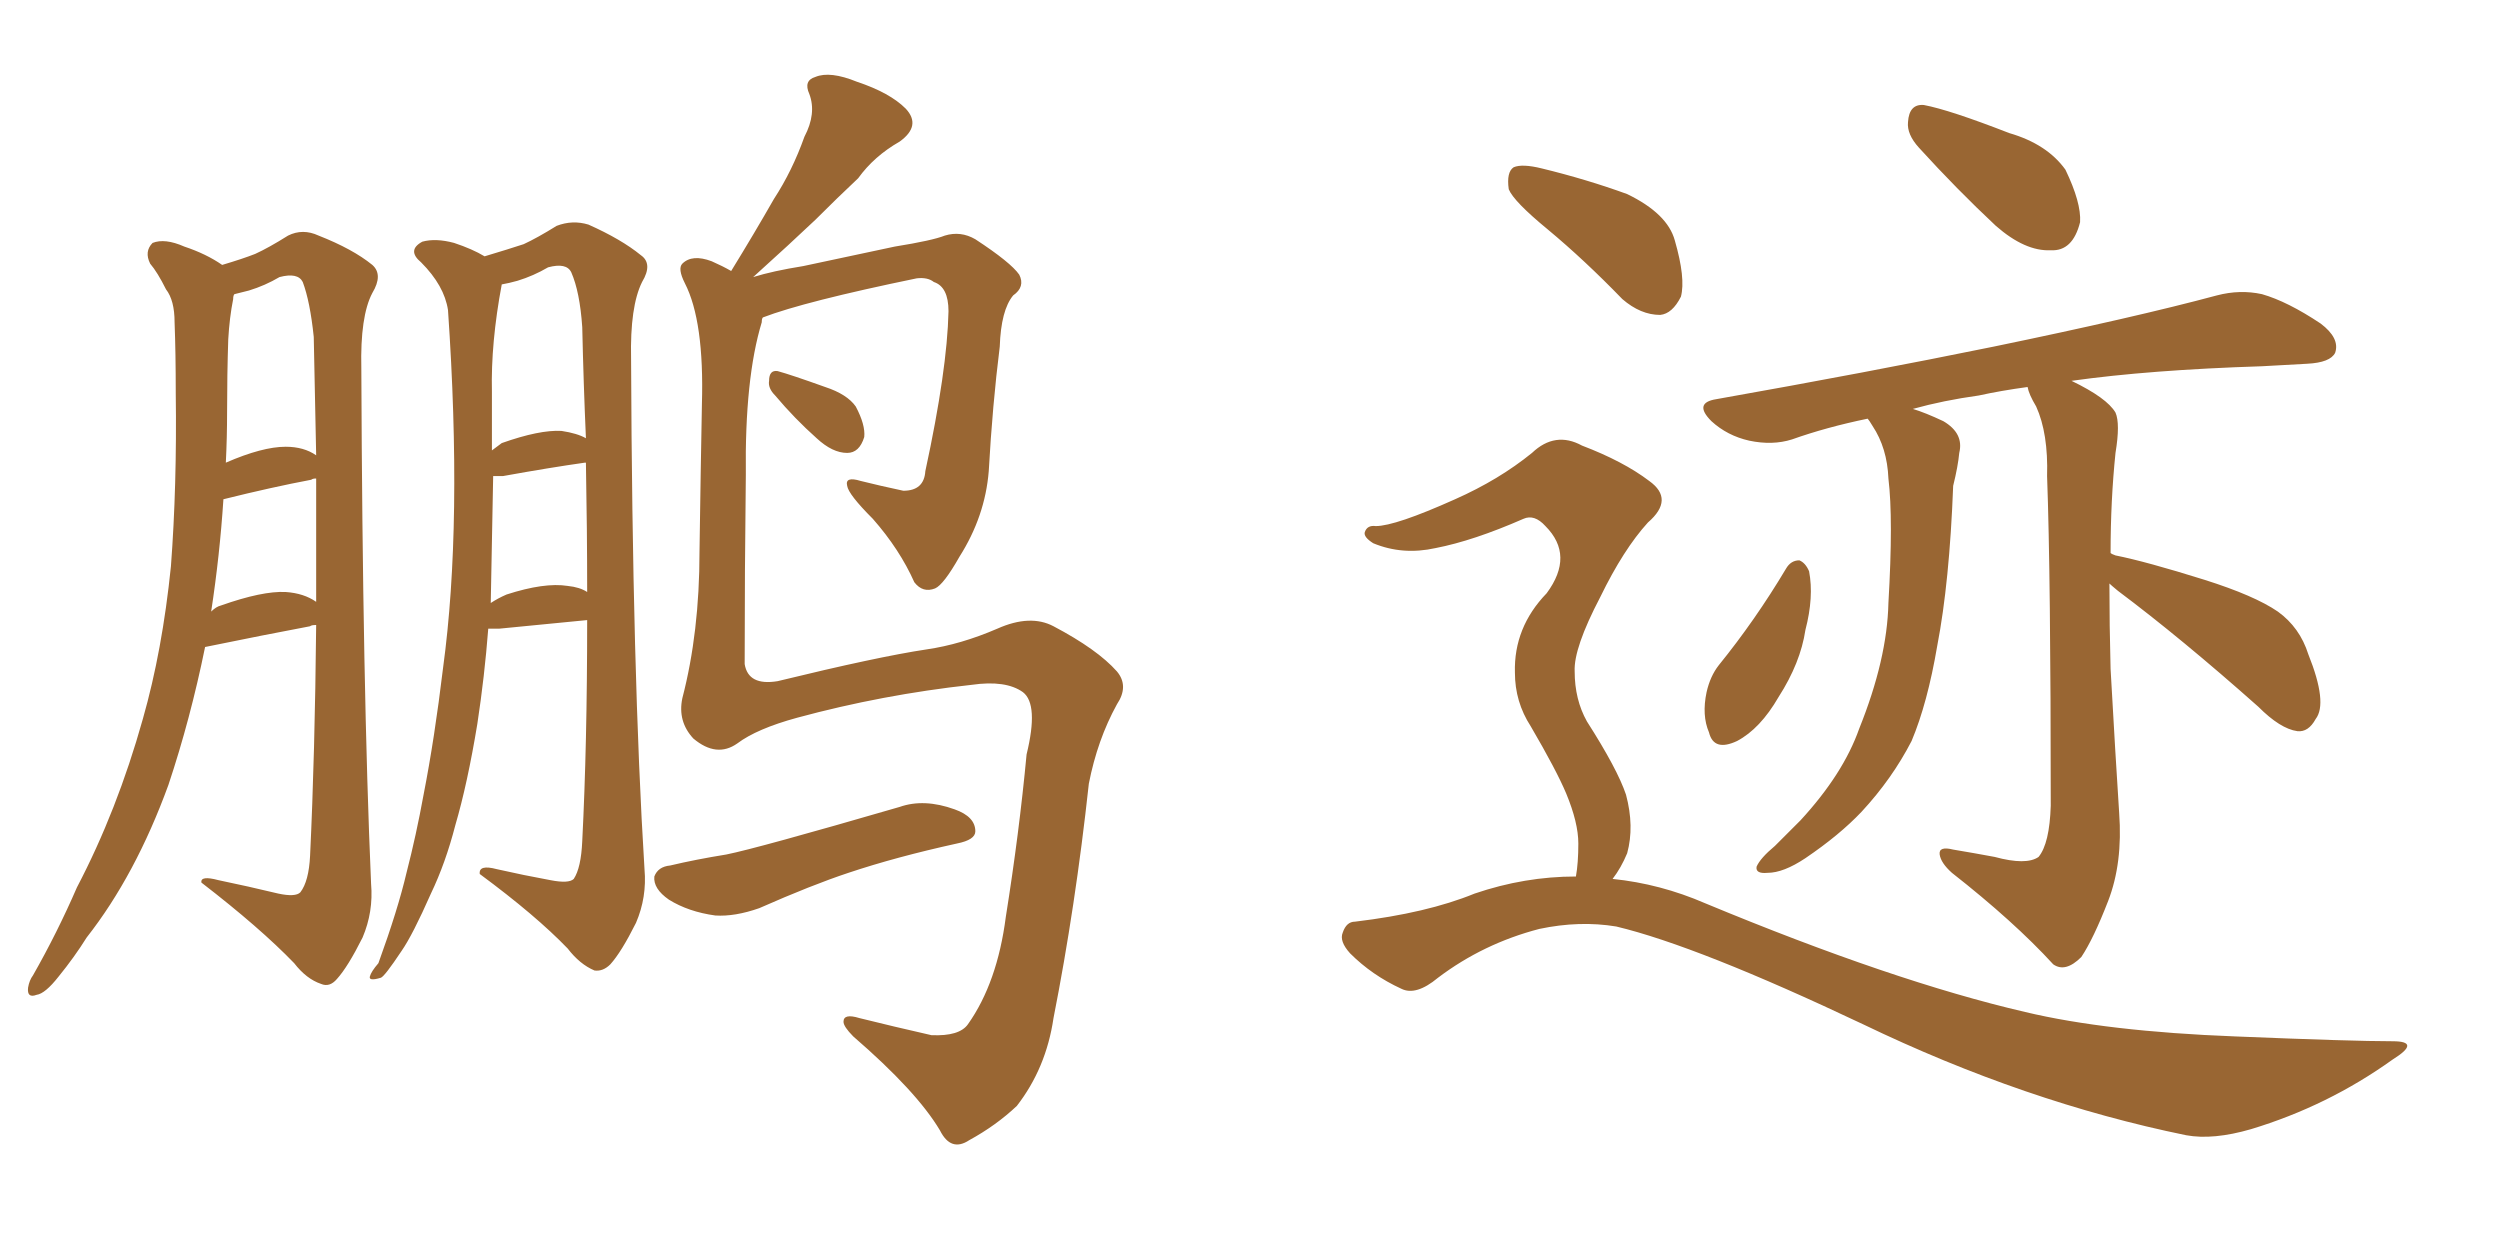 <svg xmlns="http://www.w3.org/2000/svg" xmlns:xlink="http://www.w3.org/1999/xlink" width="300" height="150"><path fill="#996633" padding="10" d="M24.61 77.64L24.61 77.64Q22.85 86.28 20.21 94.19L20.21 94.19Q16.26 105.03 10.40 112.50L10.40 112.50Q8.94 114.84 7.03 117.19L7.03 117.19Q5.42 119.24 4.39 119.38L4.39 119.38Q3.22 119.82 3.37 118.51L3.37 118.51Q3.52 117.63 3.96 117.04L3.96 117.04Q6.88 111.91 9.23 106.49L9.23 106.49Q14.06 97.27 17.14 86.28L17.14 86.28Q19.48 78.08 20.51 67.97L20.51 67.97Q21.24 58.30 21.09 47.17L21.09 47.17Q21.09 42.33 20.95 38.67L20.95 38.67Q20.95 36.04 19.92 34.72L19.92 34.72Q18.90 32.67 18.02 31.64L18.02 31.64Q17.29 30.18 18.31 29.15L18.31 29.15Q19.78 28.56 22.12 29.59L22.12 29.59Q24.76 30.47 26.66 31.79L26.66 31.79Q29.15 31.05 30.62 30.47L30.62 30.47Q32.23 29.74 34.57 28.27L34.57 28.27Q36.33 27.39 38.23 28.27L38.23 28.27Q42.33 29.88 44.68 31.79L44.68 31.79Q46.00 32.96 44.68 35.16L44.68 35.16Q43.21 37.94 43.36 44.24L43.36 44.24Q43.51 82.62 44.53 106.05L44.53 106.05Q44.82 109.42 43.51 112.50L43.51 112.50Q41.75 116.02 40.43 117.48L40.43 117.48Q39.55 118.51 38.53 118.07L38.53 118.07Q36.77 117.48 35.30 115.58L35.30 115.58Q31.20 111.33 24.17 105.91L24.17 105.91Q24.02 105.03 26.22 105.62L26.22 105.62Q29.74 106.35 33.40 107.23L33.40 107.23Q35.45 107.67 36.04 107.08L36.04 107.08Q37.06 105.76 37.21 102.69L37.21 102.69Q37.79 90.53 37.94 75L37.94 75Q37.35 75 37.21 75.15L37.21 75.15Q31.79 76.17 24.61 77.64ZM34.28 71.04L34.28 71.04Q36.47 71.19 37.94 72.22L37.94 72.22Q37.94 65.04 37.94 57.42L37.94 57.42Q37.50 57.42 37.35 57.57L37.35 57.57Q32.67 58.45 26.81 59.91L26.81 59.91Q26.37 66.65 25.34 73.39L25.34 73.39Q25.93 72.80 26.51 72.66L26.51 72.66Q31.49 70.90 34.28 71.04ZM34.28 53.61L34.28 53.61Q36.47 53.61 37.94 54.64L37.94 54.64Q37.79 47.61 37.65 40.43L37.65 40.43Q37.21 36.18 36.33 33.84L36.33 33.84Q35.74 32.67 33.54 33.25L33.54 33.25Q31.79 34.28 29.88 34.86L29.88 34.86Q28.71 35.16 28.13 35.30L28.13 35.30Q27.98 35.45 27.98 35.89L27.98 35.89Q27.54 38.09 27.39 40.72L27.39 40.72Q27.25 44.97 27.25 49.51L27.25 49.51Q27.25 52.44 27.10 55.52L27.10 55.52Q31.49 53.61 34.28 53.61ZM58.59 75.44L58.59 75.44Q58.15 81.15 57.28 86.87L57.28 86.87Q56.10 94.04 54.64 99.02L54.64 99.02Q53.47 103.56 51.71 107.23L51.71 107.23Q49.51 112.21 48.19 114.11L48.19 114.11Q46.14 117.19 45.70 117.33L45.70 117.33Q44.24 117.77 44.38 117.19L44.38 117.19Q44.53 116.60 45.41 115.58L45.41 115.58Q47.75 109.13 48.78 104.74L48.78 104.74Q49.95 100.20 50.83 95.36L50.83 95.36Q52.15 88.62 53.17 80.13L53.17 80.13Q55.52 62.84 53.76 37.21L53.76 37.21Q53.32 34.28 50.54 31.49L50.54 31.49Q48.78 30.03 50.68 29.00L50.68 29.00Q52.29 28.56 54.49 29.15L54.49 29.15Q56.69 29.88 58.15 30.76L58.15 30.76Q61.08 29.88 62.84 29.30L62.84 29.30Q64.45 28.56 66.80 27.10L66.80 27.10Q68.70 26.37 70.61 26.95L70.61 26.95Q74.56 28.71 76.90 30.62L76.90 30.62Q78.37 31.64 77.05 33.84L77.05 33.84Q75.59 36.77 75.73 43.07L75.73 43.07Q75.88 80.86 77.34 104.30L77.34 104.30Q77.64 107.67 76.32 110.74L76.32 110.74Q74.56 114.26 73.24 115.72L73.24 115.72Q72.36 116.60 71.34 116.46L71.34 116.46Q69.58 115.72 68.12 113.82L68.12 113.82Q64.31 109.86 57.57 104.88L57.57 104.88Q57.42 103.71 59.62 104.30L59.62 104.30Q62.84 105.03 66.06 105.62L66.06 105.62Q68.26 106.05 68.85 105.47L68.85 105.47Q69.73 104.15 69.87 100.93L69.87 100.93Q70.46 89.36 70.46 74.41L70.46 74.41Q65.77 74.85 59.91 75.44L59.91 75.44Q59.18 75.44 58.59 75.44ZM68.12 70.31L68.12 70.31Q69.58 70.46 70.46 71.04L70.46 71.04Q70.46 63.57 70.31 55.52L70.31 55.52Q70.17 55.52 70.17 55.52L70.17 55.52Q66.06 56.10 60.35 57.13L60.35 57.13Q59.77 57.13 59.18 57.13L59.18 57.13Q59.03 64.75 58.89 72.36L58.89 72.36Q59.77 71.78 60.79 71.34L60.79 71.34Q65.33 69.87 68.12 70.31ZM67.38 51.71L67.38 51.71Q69.29 52.00 70.31 52.59L70.31 52.59Q70.02 46.00 69.87 39.26L69.87 39.26Q69.58 35.01 68.55 32.67L68.55 32.67Q67.97 31.49 65.77 32.08L65.77 32.08Q64.01 33.11 62.11 33.69L62.11 33.69Q61.08 33.98 60.21 34.13L60.21 34.13Q58.89 41.16 59.03 47.02L59.03 47.02Q59.03 50.10 59.03 54.05L59.03 54.05Q59.62 53.61 60.21 53.17L60.21 53.17Q64.75 51.56 67.38 51.71ZM91.55 38.09L91.55 38.09Q91.41 38.23 91.41 38.67L91.41 38.67Q89.36 45.41 89.50 56.98L89.50 56.98Q89.36 68.55 89.36 79.69L89.36 79.69Q89.79 82.32 93.31 81.74L93.31 81.74Q105.32 78.81 111.18 77.93L111.18 77.93Q115.28 77.34 119.68 75.44L119.68 75.44Q123.63 73.68 126.42 75.15L126.42 75.15Q131.69 77.93 134.03 80.57L134.03 80.57Q135.50 82.32 134.03 84.52L134.03 84.52Q131.69 88.77 130.66 94.04L130.66 94.04Q129.05 108.84 126.42 122.17L126.42 122.17Q125.54 128.17 122.02 132.71L122.02 132.71Q119.53 135.06 116.31 136.82L116.31 136.82Q114.11 138.28 112.79 135.64L112.79 135.64Q110.01 130.96 102.39 124.37L102.39 124.37Q101.22 123.19 101.22 122.61L101.22 122.61Q101.22 121.58 103.13 122.17L103.13 122.17Q107.23 123.19 111.77 124.22L111.77 124.22Q115.14 124.37 116.16 122.90L116.16 122.90Q119.68 117.92 120.70 110.01L120.70 110.01Q122.31 99.90 123.19 90.53L123.19 90.53Q124.66 84.52 122.75 83.06L122.75 83.06Q120.70 81.59 116.60 82.18L116.60 82.18Q105.91 83.35 95.65 86.13L95.65 86.13Q90.82 87.45 88.48 89.21L88.48 89.21Q85.99 90.97 83.20 88.62L83.20 88.62Q81.30 86.57 81.88 83.79L81.88 83.79Q83.94 75.88 83.94 66.21L83.94 66.21Q84.08 56.40 84.23 48.49L84.23 48.49Q84.52 38.53 82.18 33.98L82.18 33.98Q81.30 32.23 81.88 31.64L81.88 31.64Q83.06 30.47 85.40 31.35L85.40 31.35Q86.72 31.93 87.74 32.52L87.74 32.52Q90.53 27.98 92.87 23.88L92.87 23.88Q95.07 20.51 96.53 16.41L96.53 16.41Q98.00 13.62 97.12 11.28L97.12 11.28Q96.39 9.67 97.85 9.23L97.85 9.23Q99.61 8.50 102.83 9.81L102.83 9.81Q106.79 11.13 108.69 13.04L108.69 13.04Q110.60 15.09 107.96 16.99L107.96 16.99Q104.88 18.75 102.98 21.39L102.98 21.39Q100.49 23.73 97.85 26.37L97.85 26.37Q94.92 29.15 90.38 33.25L90.38 33.25Q92.72 32.52 96.39 31.93L96.39 31.93Q101.22 30.91 107.37 29.59L107.37 29.59Q111.91 28.86 113.38 28.27L113.38 28.27Q115.28 27.69 117.04 28.71L117.04 28.71Q121.29 31.49 122.31 32.96L122.31 32.96Q123.05 34.42 121.58 35.45L121.58 35.45Q120.12 37.21 119.97 41.60L119.97 41.60Q119.09 48.63 118.65 56.54L118.65 56.54Q118.21 61.96 115.14 66.80L115.14 66.80Q113.23 70.17 112.21 70.61L112.21 70.61Q110.74 71.19 109.72 69.87L109.72 69.87Q107.96 65.92 104.74 62.26L104.74 62.26Q101.81 59.33 101.66 58.30L101.66 58.30Q101.37 57.13 103.27 57.71L103.27 57.71Q105.62 58.30 108.40 58.89L108.40 58.89Q110.89 58.89 111.04 56.54L111.04 56.54Q113.67 44.38 113.82 37.35L113.82 37.35Q113.82 34.42 112.06 33.84L112.06 33.84Q111.33 33.25 110.01 33.40L110.01 33.40Q96.53 36.18 91.55 38.09ZM93.02 47.46L93.02 47.46Q92.14 46.58 92.29 45.70L92.29 45.70Q92.29 44.38 93.31 44.53L93.31 44.53Q94.92 44.97 99.02 46.44L99.02 46.44Q101.66 47.31 102.69 48.78L102.69 48.78Q103.86 50.98 103.71 52.44L103.71 52.44Q103.13 54.35 101.66 54.35L101.66 54.35Q99.90 54.35 98.00 52.59L98.00 52.59Q95.36 50.24 93.02 47.46ZM80.42 103.86L80.42 103.86L80.42 103.86Q83.50 103.13 87.16 102.54L87.16 102.54Q90.82 101.81 107.96 96.83L107.96 96.83Q110.89 95.80 114.55 97.12L114.55 97.12Q117.04 98.00 117.04 99.76L117.04 99.76Q117.04 100.78 114.84 101.22L114.84 101.22Q107.52 102.83 101.81 104.74L101.81 104.74Q97.41 106.20 91.11 108.98L91.11 108.98Q88.18 110.01 85.84 109.86L85.84 109.86Q82.62 109.42 80.27 107.96L80.27 107.96Q78.37 106.64 78.52 105.18L78.52 105.18Q78.96 104.00 80.42 103.86ZM230.27 17.72L230.27 17.72Q228.81 16.11 228.96 14.65L228.96 14.65Q229.10 12.45 230.86 12.60L230.86 12.60Q233.94 13.18 241.11 15.97L241.11 15.97Q245.65 17.29 247.85 20.36L247.85 20.36Q249.76 24.32 249.61 26.66L249.61 26.66Q248.73 30.18 246.09 30.03L246.09 30.03Q243.02 30.18 239.50 27.10L239.50 27.10Q234.81 22.71 230.27 17.72ZM214.31 68.26L214.31 68.26Q214.89 67.24 215.92 67.24L215.92 67.24Q216.65 67.53 217.09 68.55L217.09 68.55Q217.68 71.63 216.65 75.59L216.65 75.59Q216.06 79.54 213.43 83.64L213.43 83.64Q211.23 87.45 208.45 88.92L208.45 88.92Q205.66 90.23 205.08 87.89L205.08 87.89Q204.20 85.84 204.79 83.06L204.79 83.06Q205.22 81.15 206.25 79.83L206.25 79.83Q210.64 74.41 214.31 68.26ZM253.13 70.02L253.13 70.02Q253.13 75 253.27 80.27L253.27 80.27Q253.86 90.82 254.30 97.56L254.30 97.56Q254.74 103.56 252.98 108.11L252.98 108.11Q251.22 112.65 249.76 114.84L249.76 114.84Q247.85 116.75 246.39 115.72L246.39 115.72Q241.70 110.60 234.23 104.74L234.23 104.74Q232.91 103.56 232.76 102.54L232.76 102.54Q232.62 101.51 234.38 101.95L234.38 101.95Q237.01 102.39 239.36 102.83L239.36 102.83Q243.16 103.86 244.63 102.83L244.63 102.83Q245.95 101.22 246.09 96.68L246.09 96.68Q246.09 69.14 245.65 57.13L245.65 57.13Q245.80 52.00 244.34 48.78L244.34 48.78Q243.46 47.31 243.31 46.44L243.31 46.44Q240.09 46.88 237.45 47.46L237.45 47.46Q233.20 48.05 229.54 49.07L229.54 49.07Q231.01 49.51 233.20 50.54L233.20 50.54Q235.69 52.00 235.11 54.35L235.11 54.35Q234.96 55.96 234.38 58.30L234.38 58.30Q233.94 69.87 232.47 77.49L232.47 77.49Q231.30 84.38 229.39 88.92L229.39 88.92Q227.05 93.46 223.39 97.41L223.39 97.41Q220.75 100.20 216.65 102.98L216.65 102.98Q214.01 104.74 212.11 104.74L212.11 104.74Q210.64 104.88 210.79 104.00L210.79 104.00Q211.23 102.98 212.99 101.51L212.99 101.51Q214.60 99.90 216.06 98.44L216.06 98.44Q221.19 92.87 223.10 87.45L223.10 87.45Q226.46 79.10 226.61 72.36L226.61 72.36Q227.20 62.26 226.61 57.42L226.61 57.42Q226.46 53.76 224.71 51.12L224.71 51.12Q224.27 50.39 224.12 50.24L224.12 50.24Q219.14 51.27 215.04 52.73L215.04 52.73Q212.70 53.47 209.91 52.88L209.91 52.88Q207.28 52.29 205.37 50.54L205.37 50.54Q203.17 48.34 205.96 47.90L205.96 47.90Q224.12 44.68 239.21 41.60L239.21 41.60Q256.20 38.09 266.02 35.45L266.02 35.45Q268.80 34.72 271.44 35.30L271.44 35.30Q274.51 36.18 278.47 38.82L278.47 38.82Q280.81 40.58 280.22 42.33L280.22 42.33Q279.64 43.51 276.86 43.65L276.86 43.65Q274.22 43.80 271.44 43.95L271.44 43.95Q257.96 44.38 248.58 45.70L248.58 45.70Q252.83 47.75 253.86 49.51L253.86 49.51Q254.44 50.83 253.86 54.35L253.86 54.35Q253.27 60.06 253.27 66.36L253.27 66.36Q253.42 66.50 253.86 66.65L253.86 66.65Q257.52 67.38 264.55 69.58L264.55 69.58Q270.56 71.48 273.34 73.39L273.34 73.39Q275.98 75.29 277.00 78.52L277.00 78.52Q279.35 84.38 277.88 86.28L277.88 86.28Q277.00 87.89 275.68 87.74L275.68 87.74Q273.63 87.45 271.00 84.81L271.00 84.81Q261.77 76.61 254.15 70.90L254.15 70.90Q253.27 70.17 253.13 70.02ZM185.74 27.54L185.74 27.54Q181.64 24.17 181.05 22.71L181.05 22.71Q180.76 20.65 181.64 20.07L181.64 20.07Q182.67 19.63 185.01 20.21L185.01 20.21Q190.43 21.53 195.26 23.29L195.26 23.29Q200.10 25.63 200.98 28.86L200.98 28.86Q202.29 33.40 201.71 35.60L201.71 35.60Q200.68 37.65 199.22 37.79L199.22 37.79Q196.88 37.79 194.68 35.89L194.68 35.89Q190.14 31.20 185.74 27.54ZM189.11 105.18L189.11 105.18L189.11 105.18Q189.40 103.56 189.40 101.22L189.40 101.22Q189.40 98.73 187.94 95.21L187.94 95.21Q186.77 92.43 183.69 87.16L183.69 87.16Q181.79 84.23 181.79 80.71L181.79 80.71Q181.64 75.29 185.60 71.19L185.60 71.19Q188.96 66.65 185.45 63.13L185.45 63.13Q184.13 61.67 182.81 62.26L182.81 62.26Q176.81 64.89 172.27 65.77L172.27 65.77Q168.31 66.65 164.79 65.19L164.79 65.19Q163.62 64.45 163.77 63.87L163.77 63.87Q164.06 62.99 165.09 63.13L165.09 63.13Q167.43 63.13 174.61 59.91L174.61 59.91Q179.88 57.57 183.84 54.35L183.84 54.35Q186.62 51.71 189.84 53.47L189.84 53.47Q194.82 55.37 197.90 57.71L197.90 57.71Q200.98 59.91 197.75 62.70L197.75 62.70Q194.82 65.92 192.04 71.63L192.04 71.63Q188.82 77.78 188.96 80.57L188.96 80.57Q188.96 83.94 190.43 86.57L190.43 86.57Q194.09 92.29 195.12 95.36L195.12 95.36Q196.14 99.17 195.26 102.39L195.26 102.39Q194.53 104.15 193.51 105.47L193.51 105.47Q199.22 106.05 204.64 108.40L204.64 108.40Q227.20 117.77 243.02 121.44L243.02 121.44Q252.83 123.78 268.21 124.37L268.21 124.37Q282.28 124.95 287.11 124.95L287.11 124.95Q290.63 124.95 287.11 127.15L287.11 127.15Q279.35 132.71 270.12 135.50L270.12 135.50Q265.58 136.82 262.35 136.23L262.35 136.23Q243.02 132.28 223.54 122.90L223.54 122.90Q203.76 113.53 193.95 111.18L193.95 111.18Q189.55 110.45 184.72 111.47L184.72 111.47Q177.98 113.23 172.56 117.33L172.56 117.33Q169.92 119.53 168.16 118.65L168.16 118.65Q164.65 117.04 162.01 114.40L162.01 114.40Q160.69 112.94 161.13 111.91L161.13 111.91Q161.57 110.60 162.60 110.60L162.60 110.60Q171.24 109.57 176.95 107.23L176.95 107.23Q182.96 105.18 189.11 105.18Z"/></svg>